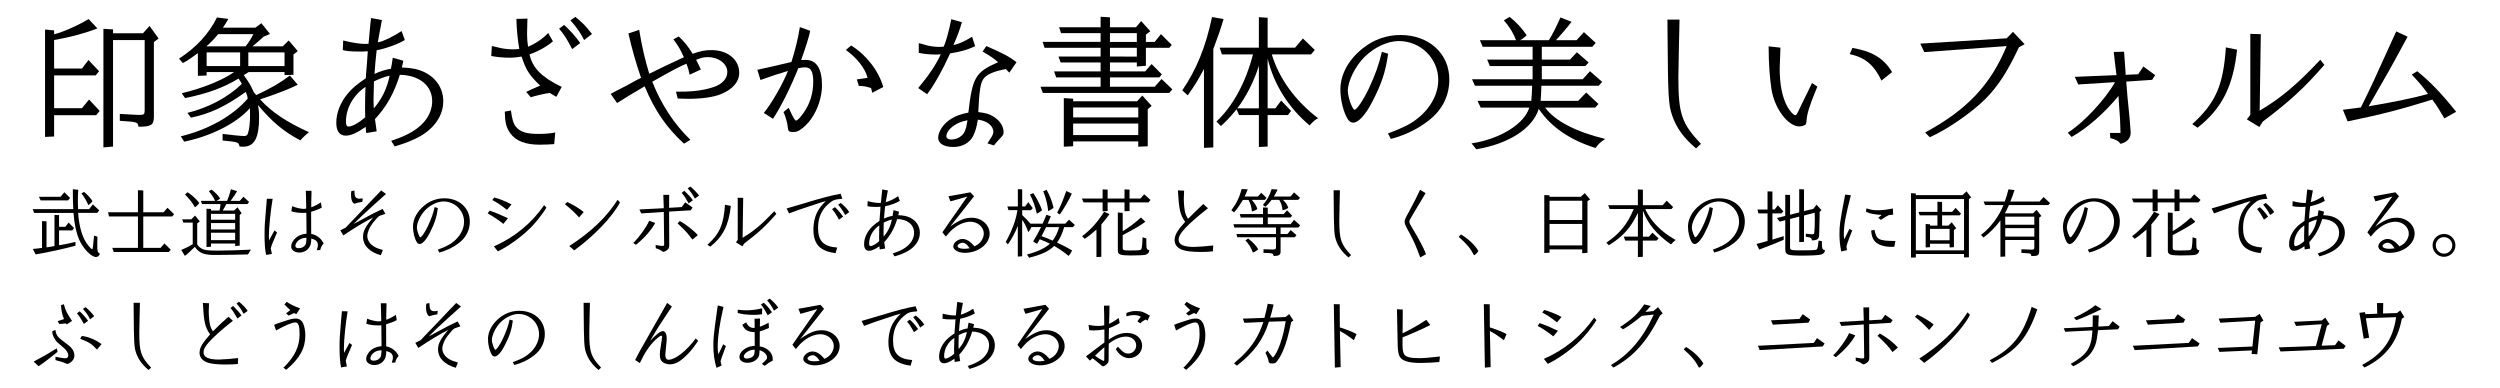<?xml version="1.0" encoding="utf-8"?>
<!-- Generator: Adobe Illustrator 15.1.0, SVG Export Plug-In . SVG Version: 6.00 Build 0)  -->
<!DOCTYPE svg PUBLIC "-//W3C//DTD SVG 1.1//EN" "http://www.w3.org/Graphics/SVG/1.1/DTD/svg11.dtd">
<svg xmlns="http://www.w3.org/2000/svg" xmlns:xlink="http://www.w3.org/1999/xlink" version="1.1" id="レイヤー_1" x="0px" y="0px" width="400px" height="62px" viewBox="0 0 400 62" xml:space="preserve">
<g>
	<path d="M7.209,4.727l1.449,0.138v0.621c1.286-0.299,3.816-1.403,5.52-2.438l1.403,1.495   c-2.07,0.805-4.324,1.403-6.923,1.863v4.554h4.462l1.033-1.357l1.702,1.794l-0.552,0.667H8.658v5.244h4.462l1.127-1.38l1.702,1.817   l-0.554,0.69H8.658v3.404l-1.449,0.069V4.727z M16.547,4.612l1.541,0.092v0.621h4.784l1.058-1.173l1.449,2.001L24.62,6.728V18.71   c-0.023,1.311-0.414,1.564-2.461,1.564c-0.115-0.759-0.161-0.759-2.99-0.943v-1.104c1.932,0.115,2.99,0.161,3.149,0.161   c0.69,0,0.828-0.115,0.828-0.69V6.406h-5.06v17.043l-1.541,0.138L16.547,4.612L16.547,4.612z"/>
	<path d="M36.534,3.025c-0.347,0.621-0.414,0.736-0.874,1.403h5.196l0.968-0.713l1.38,1.725l-1.014,0.414   c-0.621,0.575-0.966,0.874-1.794,1.564h4.83l0.966-0.943l1.449,1.702l-0.688,0.552v3.243l-1.428,0.046v-0.483h-5.75   c-0.366,0.253-0.437,0.276-0.78,0.483c0.896,1.242,1.148,1.679,1.608,2.737c0.186,0.23,0.207,0.253,0.393,0.46   c2.415-1.127,3.862-1.978,5.382-3.128l1.265,1.472c-1.401,0.69-2.896,1.288-6.024,2.346c1.771,1.978,4.276,3.657,7.818,5.244   c-0.575,0.483-0.621,0.506-0.782,0.69c-0.113,0.092-0.229,0.207-0.598,0.621c-2.645-1.38-4.531-2.967-6.785-5.658   c0.14,0.736,0.186,1.173,0.186,1.955c0,3.289-0.761,4.715-2.53,4.715l-0.598-0.023c-0.161-0.713-0.186-0.713-2.716-0.966v-1.058   c1.196,0.161,3.015,0.345,3.45,0.345c0.347,0,0.529-0.138,0.621-0.483c0.207-0.667,0.322-1.633,0.322-2.875   c0-0.23,0-0.23-0.023-1.104c-2.139,2.415-6.164,4.462-10.511,5.359l-0.552-0.851c4.438-1.081,8.326-3.266,10.718-6.049   c-0.092-0.506-0.115-0.575-0.322-1.058c-3.312,2.369-5.75,3.496-8.763,4.117l-0.575-0.759c3.404-0.851,6.486-2.484,8.717-4.646   c-0.253-0.46-0.299-0.529-0.527-0.851c-2.438,1.472-4.945,2.392-8.558,3.128l-0.527-0.782c3.381-0.805,6.438-2.047,8.372-3.381   h-4.395v0.552l-1.401,0.046V8.499c-1.312,0.966-1.61,1.173-2.415,1.587l-0.6-0.713c2.76-1.771,4.738-3.933,6.072-6.578   L36.534,3.025z M34.901,5.463c-0.759,0.92-1.127,1.288-1.886,1.955h6.279c0.552-0.713,0.828-1.127,1.242-1.955H34.901z    M38.42,10.569V8.384h-5.359v2.185H38.42z M45.527,10.569V8.384h-5.796v2.185H45.527z"/>
	<path d="M58.591,21.287l-0.023-0.253l-0.046-0.483L58.5,20.298c-1.288,0.92-2.348,1.403-3.174,1.403   c-0.989,0-1.52-0.713-1.52-2.047c0-1.61,0.646-3.243,1.84-4.692c0.713-0.828,1.334-1.38,2.875-2.438   c0.023-0.299,0.046-0.552,0.046-0.644c0.023-0.184,0.069-0.828,0.14-1.702c0.046-0.805,0.067-0.966,0.138-1.978   c-0.552,0.046-0.874,0.046-1.311,0.046c-1.312,0-2.049-0.069-2.691-0.23l0.069-1.541c1.355,0.345,2.645,0.552,3.519,0.552   c0.115,0,0.299,0,0.529-0.023c0.021-0.345,0.067-0.598,0.067-0.667l0.094-0.989c0.113-1.265,0.138-1.61,0.253-2.461l1.748,0.322   c-0.046,0.23-0.094,0.368-0.094,0.414l-0.138,0.759L60.684,5.44c-0.046,0.276-0.092,0.552-0.138,0.805   c-0.023,0.092-0.046,0.276-0.092,0.529c0.759-0.092,2.689-1.035,3.795-1.817l0.527,1.449c-1.219,0.713-3.034,1.357-4.508,1.633   c-0.138,1.035-0.274,2.737-0.345,3.795c0.782-0.391,1.886-0.736,2.622-0.828c0.115-0.552,0.138-0.69,0.299-1.771l1.679,0.483   c-0.021,0.138-0.046,0.253-0.046,0.299L64.364,10.5c-0.021,0.046-0.021,0.161-0.067,0.299c1.495,0.046,2.576,0.253,3.588,0.736   c1.909,0.92,3.036,2.622,3.036,4.669c0,2.208-1.334,4.232-3.682,5.589c-1.148,0.644-2.413,1.15-4.094,1.633l-0.552-0.897   c1.564-0.529,2.461-0.92,3.381-1.472c2.047-1.219,3.174-2.99,3.174-4.876c0-2.484-2.068-4.163-5.175-4.209   c-0.943,2.99-2.116,5.083-3.979,7.084c0.046,0.322,0.138,0.966,0.274,1.955L58.591,21.287z M55.348,19.493   c0,0.506,0.138,0.759,0.438,0.759c0.552,0,1.679-0.621,2.645-1.495c-0.021-0.69-0.021-1.035-0.021-1.426   c0-1.196,0.021-2.438,0.067-3.427C56.521,15.215,55.348,17.308,55.348,19.493z M59.787,16.871c0,0.115,0,0.276,0.021,0.483   c1.334-1.587,2.116-3.197,2.53-5.244c-0.667,0.115-1.863,0.575-2.507,0.92c-0.023,0.621-0.069,2.599-0.069,2.99L59.787,16.871z"/>
	<path d="M84.19,14.708c0.646-0.322,1.035-0.506,2.231-1.012c-1.727-1.656-2.3-2.553-2.967-4.646   c-0.807,0.138-1.267,0.184-1.955,0.184c-1.014,0-2.07-0.115-2.898-0.276l0.092-1.587l0.276,0.046l1.035,0.253   c0.598,0.138,1.495,0.23,2.093,0.23c0.345,0,0.575-0.023,0.989-0.069c-0.253-1.426-0.438-3.22-0.46-4.807l1.771-0.046l-0.021,0.437   c-0.046,1.748-0.046,1.748-0.046,2.047c0,0.713,0.046,1.219,0.159,2.024c1.267-0.552,2.323-1.265,3.222-2.208l0.759,1.334   c-0.966,0.828-2.3,1.587-3.749,2.093c0.506,2.208,1.955,3.657,5.152,5.198L89.02,15.49c-0.368-0.184-0.506-0.276-1.058-0.621   c-0.667,0.069-2.231,0.437-3.036,0.69L84.19,14.708z M81.752,17.676c0.161,1.357,0.414,2.162,0.805,2.622   c0.667,0.805,1.679,1.127,3.542,1.127c1.081,0,2.001-0.069,2.737-0.23l-0.161,1.863c-0.529,0.046-1.564,0.092-2.323,0.092   c-2.3,0-3.816-0.598-4.715-1.84c-0.644-0.92-0.828-1.679-0.874-3.45L81.752,17.676z M91.55,7.854   c-0.966-1.817-1.173-2.139-2.093-3.266l0.805-0.598c0.989,0.897,1.84,1.863,2.576,2.898L91.55,7.854z M93.459,6.406   c-0.46-0.966-1.127-1.955-2.187-3.151l0.782-0.552c1.15,0.92,1.656,1.449,2.668,2.737L93.459,6.406z"/>
	<path d="M97.714,15.031c0.414-0.23,0.688-0.391,0.782-0.438l1.84-0.943l1.587-0.874l0.644-0.322   c-0.851-2.484-1.472-4.692-2.022-7.107l1.725-0.575c0.438,2.691,0.92,4.761,1.61,7.015l0.506-0.23l1.449-0.713   c0.644-0.299,1.518-0.736,2.392-1.127c0.393-0.207,0.575-0.276,1.196-0.552c-0.667-1.449-0.782-1.633-1.679-2.875l0.851-0.46   c0.759,0.667,1.702,1.84,2.229,2.783c1.175-0.438,1.979-0.598,3.015-0.598c2.576,0,4.438,1.518,4.438,3.634   c0,1.449-1.058,2.668-2.967,3.427c-1.196,0.483-3.059,0.736-5.198,0.736c-0.481,0-0.874-0.023-1.679-0.046l-0.276-1.104h0.807   c2.068,0,3.795-0.253,5.221-0.736c1.38-0.46,2.187-1.357,2.187-2.415c0-1.311-1.403-2.369-3.105-2.369   c-0.667,0-1.104,0.092-1.886,0.437c0.274,0.506,0.437,0.851,0.759,1.541l-1.794,0.828c-0.138-0.69-0.253-1.058-0.506-1.748   c-0.713,0.23-2.53,1.196-5.476,2.875c1.449,3.657,3.496,6.785,6.097,9.292l-1.014,0.621c-2.781-2.53-4.69-5.29-6.302-9.177   l-0.621,0.368l-1.748,1.035l-1.541,0.966c-0.113,0.069-0.345,0.207-0.506,0.299L97.714,15.031z"/>
	<path d="M122.209,18.067c1.127-1.311,3.082-4.692,3.862-6.716c-1.265,0.368-2.827,0.874-4.393,1.449l-0.506-1.633   c1.15-0.23,2.967-0.667,5.451-1.242c0.575-1.771,1.081-3.818,1.355-5.589l1.656,0.598c-0.207,1.012-0.736,2.691-1.449,4.669   c0.276-0.023,0.46-0.023,0.69-0.023c1.748,0,2.645,1.38,2.645,4.048c0,1.863-0.667,3.91-1.771,5.451   c-0.506,0.713-1.196,1.38-1.84,1.771c-0.347,0.207-0.621,0.276-1.035,0.276c-0.646,0-0.806-0.161-0.828-0.805   c-0.069-0.69-0.414-1.863-0.69-2.392l0.828-0.69c0.736,1.61,0.989,2.047,1.196,2.047s0.644-0.46,1.219-1.265   c1.012-1.449,1.52-3.105,1.52-4.991c0-1.587-0.393-2.254-1.288-2.254c-0.322,0-0.529,0.023-1.104,0.138   c-1.219,3.059-2.783,6.187-4.048,8.096L122.209,18.067z M137.09,12.708c0.575-0.092,1.081-0.161,1.725-0.253   c-0.391-1.518-1.633-3.105-3.473-4.462l0.828-0.713c2.415,1.449,4.462,4.117,5.15,6.646l-1.771,0.92   c-0.069-0.345-0.069-0.414-0.184-0.759c-0.782-0.253-1.15-0.322-1.955-0.345L137.09,12.708z"/>
	<path d="M146.911,14.088c1.7-2.024,2.921-3.841,3.609-5.405c-0.391,0.046-0.552,0.046-0.828,0.046   c-0.874,0-2.022-0.115-2.689-0.276V6.912c0.138,0.023,0.229,0.046,0.253,0.046l0.966,0.276c0.529,0.161,1.495,0.276,2.093,0.276   c0.14,0,0.368-0.023,0.667-0.046c0.347-0.667,0.853-2.507,1.221-4.393l1.7,0.483c-0.299,1.058-0.619,1.978-1.355,3.657   c0.828-0.161,1.61-0.506,2.99-1.334l0.481,1.518c-1.311,0.598-2.275,0.874-4.002,1.15c-1.196,2.645-2.553,5.06-3.68,6.532   L146.911,14.088z M157.997,22.943l0.161-0.276c0.159-0.23,0.32-0.483,0.46-0.713c0.229-0.368,0.32-0.621,0.32-0.874   c0-0.966-1.081-1.794-2.482-1.932c-0.186,1.173-0.414,1.955-0.761,2.622c-0.573,1.104-1.725,1.748-3.174,1.748   c-1.472,0-2.415-0.575-2.415-1.449c0-1.058,0.874-2.346,2.116-3.082c0.805-0.483,1.495-0.736,2.714-0.966   c0.667-5.704,1.127-6.463,4.763-8.073c-0.736-0.644-1.129-0.897-2.484-1.702l0.598-0.874c2.622,1.127,3.657,1.679,4.83,2.576   l-1.148,1.679l-0.554-0.575c-1.955,0.345-3.174,0.897-3.655,1.656c-0.438,0.759-0.6,1.886-0.761,5.221   c1.267,0.161,1.817,0.322,2.484,0.759c1.012,0.644,1.564,1.541,1.564,2.461c0,0.414-0.023,0.437-0.943,1.403   c-0.161,0.161-0.345,0.414-0.598,0.713L157.997,22.943z M152.638,20.091c-0.759,0.506-1.219,1.173-1.219,1.702   c0,0.322,0.299,0.529,0.759,0.529c0.989,0,1.886-0.552,2.208-1.357c0.184-0.483,0.253-0.759,0.414-1.725   C153.811,19.447,153.259,19.654,152.638,20.091z"/>
	<path d="M176.098,13.881v-1.495h-7.105l-0.347-0.966h7.452V9.994h-6.394l-0.347-0.943h6.739V7.647h-8.97   l-0.299-0.943h9.269V5.302h-6.325l-0.32-0.943h6.646V2.68l1.495,0.092v1.587h4.163l0.828-0.989l1.472,1.633l-0.713,0.529v1.173   h1.403l1.012-1.242l1.725,1.725l-0.391,0.46h-3.749v2.875l-1.449,0.115V9.994h-4.301v1.426h5.635l1.035-1.173l1.633,1.656   l-0.414,0.483h-7.889v1.495h7.153l1.104-1.242l1.727,1.656l-0.508,0.575h-20.217l-0.368-0.989H176.098z M170.21,15.698l1.495,0.092   v0.414h10.233l0.828-0.92l1.495,1.656l-0.621,0.529v5.934l-1.518,0.069v-0.851h-10.419v0.782l-1.495,0.069L170.21,15.698   L170.21,15.698z M182.124,18.78v-1.587h-10.419v1.587H182.124z M182.124,21.609v-1.84h-10.419v1.84H182.124z M181.894,6.705V5.302   h-4.301v1.403H181.894z M181.894,9.051V7.647h-4.301V9.05L181.894,9.051L181.894,9.051z"/>
	<path d="M195.763,3.048c-0.506,1.725-0.644,2.139-1.633,4.807v15.732l-1.495,0.069V11.029   c-0.966,1.817-1.449,2.599-2.599,4.232l-0.874-0.805c2.275-3.335,3.749-6.923,4.761-11.73L195.763,3.048z M201.42,2.749   l1.401,0.092v4.784h4.396l1.242-1.472l1.908,1.84l-0.6,0.713h-6.279c1.15,3.841,3.772,7.452,7.406,10.212   c-0.368,0.161-0.805,0.506-1.355,1.15c-3.357-2.806-5.703-6.509-6.718-10.695v7.958h1.242l0.92-1.242l1.587,1.656l-0.506,0.667   h-3.241v5.037l-1.403,0.069v-5.106h-3.173l-0.393-0.92c-1.127,1.357-1.562,1.817-2.507,2.668l-0.713-0.713   c2.622-2.461,4.669-6.21,5.842-10.741h-4.968l-0.368-1.081h6.278L201.42,2.749L201.42,2.749z M201.42,10.5   c-0.713,2.369-2.023,4.968-3.449,6.831h3.449V10.5z"/>
	<path d="M222.098,8.591c-0.368,2.76-1.035,4.83-2.508,7.636c-1.08,2.139-2.254,3.404-3.082,3.404   c-0.299,0-0.62-0.207-0.827-0.506c-0.714-1.104-1.22-3.082-1.22-4.83c0-2.346,1.289-4.738,3.543-6.532   c1.771-1.426,3.84-2.162,6.072-2.162c4.553,0,7.817,2.967,7.817,7.107c0,2.622-1.127,4.899-3.312,6.578   c-1.728,1.357-3.772,2.346-6.049,2.944l-0.462-0.874c2.438-0.92,3.636-1.518,4.691-2.369c2.139-1.679,3.358-3.933,3.358-6.21   c0-3.427-2.83-6.21-6.305-6.21c-1.814,0-3.954,1.012-5.52,2.576c-1.473,1.472-2.646,3.864-2.646,5.405   c0,0.966,0.735,3.013,1.08,3.013c0.348,0,1.382-1.518,2.255-3.335c1.034-2.185,1.681-3.979,2.115-5.934L222.098,8.591z"/>
	<path d="M236.91,17.216l-0.509-1.081h8.604c0.092-1.012,0.115-1.449,0.138-2.415h-9.153l-0.461-1.035h9.686v-2.116   h-6.832l-0.438-1.035h7.271V7.487h-7.981l-0.46-1.058h5.796c-0.437-1.15-1.058-2.162-1.955-3.174l0.923-0.552   c1.012,0.782,2.047,1.886,2.734,2.944c-0.46,0.414-0.621,0.552-1.059,0.782h4.601c0.69-1.127,0.966-1.679,1.862-3.634l1.771,0.69   c-0.619,0.828-1.654,2.047-2.507,2.944h3.312l1.174-1.288l1.886,1.725l-0.552,0.621h-8.073v2.047h4.508l1.104-1.173l1.886,1.633   l-0.529,0.575h-6.969v2.116h6.532l1.173-1.288l1.954,1.702l-0.551,0.621h-9.178l-0.023,0.805l-0.045,0.828   c0,0.115-0.023,0.437-0.047,0.782h6.004l1.287-1.334l1.955,1.84l-0.529,0.575h-8.004c1.562,2.116,4.877,3.864,9.615,5.014   c-0.897,0.621-0.943,0.667-1.541,1.449c-4.143-1.288-7.154-3.381-9.086-6.256c-0.988,3.151-4.809,5.589-9.982,6.463l-0.781-0.943   c4.557-0.69,8.464-3.105,9.246-5.727H236.91z"/>
	<path d="M271.364,23.748c-1.978-1.679-3.148-3.289-3.841-5.336c-0.575-1.679-0.644-3.105-0.713-12.972l-0.021-2.3   h1.933l-0.023,1.288l-0.066,2.737c-0.069,3.174-0.093,4.922-0.093,5.221c0,5.819,0.527,7.383,3.609,10.626L271.364,23.748z"/>
	<path d="M290.776,13.857l-0.207,0.506c-1.127,2.76-1.447,3.795-1.541,5.129c-0.046,0.391-0.113,0.483-0.437,0.598   c-0.23,0.092-0.483,0.138-0.69,0.138c-1.815,0-3.956-2.829-4.462-5.911c-0.274-1.725-0.46-4.278-0.46-6.9l1.886,0.207l-0.021,0.805   c-0.046,1.426-0.093,2.392-0.093,2.507c0,2.622,0.414,4.646,1.22,6.118c0.391,0.713,0.988,1.38,1.265,1.38   c0.186,0,0.301-0.207,0.736-1.15c0.115-0.23,0.184-0.345,1.195-2.438l0.507-1.058l0.253-0.506L290.776,13.857z M296.388,7.671   c3.174,0.529,5.014,1.656,6.348,3.864l-1.702,1.357c-1.193-2.507-2.668-3.726-5.081-4.232L296.388,7.671z"/>
	<path d="M307.241,6.98l13.823-0.851l1.012-1.035l1.863,1.979l-0.92,0.506c-1.817,3.887-3.381,6.279-5.382,8.28   c-2.254,2.231-6.256,4.968-8.878,6.095l-0.736-0.759c6.693-3.611,10.488-7.636,13.041-13.823l-13.179,0.966L307.241,6.98z"/>
	<path d="M330.842,21.241c2.481-1.564,5.979-5.29,7.564-8.096l-5.888,0.368l-0.552-1.219l6.67-0.276   c-0.187-1.564-0.253-1.978-0.438-3.703l1.656-0.046c0.046,0.529,0.069,0.851,0.069,0.966l0.138,1.909   c0,0.023,0.023,0.483,0.046,0.828l2.001-0.092l0.828-1.242l1.886,1.38l-0.48,0.759l-4.143,0.276l0.095,1.15   c0.066,0.828,0.112,1.541,0.158,1.863c0.095,0.943,0.187,1.863,0.276,2.783c0.115,1.449,0.184,2.231,0.184,2.323   c0,0.943-0.552,1.587-1.633,1.84c-0.319-0.46-0.759-0.713-1.633-0.92l-0.046-0.828h1.679c-0.046-1.932-0.046-2.139-0.253-4.784   l-0.066-1.127c-2.188,2.668-4.991,5.152-7.498,6.555L330.842,21.241z"/>
	<path d="M350.76,19.861c3.749-3.404,4.968-6.187,5.382-12.282l1.794,0.368c-0.645,5.911-2.438,9.43-6.325,12.489   L350.76,19.861z M360.052,18.366V5.417l1.679,0.046l-0.184,12.236c3.335-1.955,5.957-4.163,9.706-8.142l0.644,0.828   c-3.266,3.726-5.451,5.75-9.867,9.085l-0.527,0.851l-2.002-1.219L360.052,18.366z"/>
	<path d="M374.864,17.561l2.875-0.368c1.748-3.542,2.001-4.117,5.037-10.81l0.621-1.357l1.817,0.851   c-2.99,5.52-3.016,5.543-6.233,11.132c3.864-0.644,7.498-1.403,9.499-1.978c-0.851-1.173-1.081-1.449-2.599-3.105l0.874-0.529   c2.139,1.725,3.933,3.611,6.23,6.486l-1.886,1.058c-0.92-1.587-1.059-1.794-1.932-3.013c-4.81,1.518-8.073,2.369-13.55,3.496   L374.864,17.561z"/>
	<path d="M5.464,34.059l-0.229-0.6h6.492c-0.048-0.793-0.072-1.645-0.072-2.665v-0.516l0.864,0.084   c-0.048,0.696-0.06,1.188-0.06,1.957c0,0.408,0.012,0.623,0.036,1.142h1.774l0.588-0.756l1.021,0.959l-0.312,0.396h-3.06   c0.096,1.681,0.479,3.252,1.032,4.332c0.322,0.623,1.044,1.5,1.224,1.5c0.072,0,0.168-0.709,0.288-2.197l0.54,0.183   c-0.024,1.058-0.024,1.058-0.024,1.127c0,1.285,0.014,1.31,0.42,1.599c-0.132,0.348-0.336,0.516-0.624,0.516   c-0.778,0-2.088-1.368-2.712-2.819c-0.468-1.104-0.768-2.521-0.888-4.235h-6.3L5.464,34.059L5.464,34.059z M8.716,34.383   l0.732,0.035v1.873h1.008l0.516-0.686l0.876,0.889l-0.276,0.373H9.448v2.375c1.128-0.191,1.644-0.301,2.628-0.539v0.611   c-1.634,0.455-4.44,1.066-6.372,1.393L5.26,39.83c0.684-0.061,0.792-0.072,1.464-0.168v-4.283l0.72,0.035v4.164   c0.576-0.084,0.674-0.107,1.272-0.203V34.383z M9.676,31.491l0.624-0.732l0.912,0.912l-0.324,0.396h-4.38L6.22,31.491H9.676z    M13.444,30.699c0.59,0.492,1.08,1.031,1.346,1.475c-0.204,0.301-0.336,0.434-0.66,0.637c-0.324-0.744-0.624-1.248-1.104-1.858   L13.444,30.699z"/>
	<path d="M22.072,33.963v-3.528l0.854,0.036v3.492h3.252l0.612-0.721l1.066,1.031l-0.312,0.359h-4.62v5.027h2.771   l0.612-0.707l1.021,1.008l-0.324,0.357h-8.82l-0.216-0.658h4.104v-5.027H17.44l-0.154-0.672L22.072,33.963L22.072,33.963z"/>
	<path d="M30.832,35.619h-1.488l-0.192-0.529h1.452l0.602-0.6l0.768,0.936l-0.42,0.312v3.348   c0.18,0.324,0.456,0.576,0.84,0.756c0.396,0.193,0.938,0.253,2.412,0.253s3.132-0.048,5.353-0.155   c-0.169,0.229-0.265,0.396-0.479,0.77c-1.716,0.047-3.984,0.084-5.364,0.084c-1.704,0-2.447-0.312-3.144-1.297   c-0.816,0.814-1.284,1.234-1.598,1.439l-0.574-0.938c0.72-0.299,1.451-0.672,1.836-0.924v-3.455H30.832z M30.004,30.758   c0.708,0.444,1.404,1.08,1.884,1.717c-0.156,0.239-0.479,0.563-0.684,0.694c-0.48-0.791-0.9-1.344-1.598-2.051L30.004,30.758z    M34.42,32.139c-0.276-0.576-0.528-0.972-1.008-1.548l0.432-0.252c0.576,0.42,1.092,0.96,1.38,1.429   c-0.18,0.145-0.348,0.252-0.6,0.371h1.704c0.216-0.479,0.372-0.924,0.624-1.86l0.982,0.312c-0.264,0.468-0.66,1.068-1.044,1.548   h1.478l0.588-0.66l0.898,0.839l-0.264,0.337h-3.384c-0.204,0.396-0.276,0.54-0.576,1.032h1.824l0.54-0.519l0.672,0.949   l-0.312,0.264v4.92l-0.73,0.072v-0.408H33.76v0.504l-0.72,0.062v-6.133l0.72,0.037v0.252h1.368c0.106-0.576,0.12-0.696,0.156-1.032   h-2.952l-0.192-0.517H34.42L34.42,32.139z M37.624,35.162v-0.947H33.76v0.947H37.624z M37.624,36.711v-1.021H33.76v1.021H37.624z    M37.624,38.426v-1.188H33.76v1.188H37.624z"/>
	<path d="M42.58,40.791c-0.182-0.816-0.252-1.789-0.252-3.252c0-1.236,0.034-1.824,0.238-4.188l0.098-1.151   l0.036-0.408l0.924,0.022c-0.324,1.886-0.602,4.571-0.602,5.953c0,0.131,0.014,0.396,0.024,0.694   c0.324-0.603,0.384-0.721,0.864-1.584l0.42,0.312c-0.47,1.104-0.518,1.225-0.672,1.572c-0.192,0.479-0.252,0.646-0.337,0.982   c0.107,0.469,0.145,0.637,0.181,0.889L42.58,40.791z M50.692,40.035c0.014-0.072,0.014-0.121,0.024-0.133   c0.024-0.107,0.06-0.217,0.096-0.324c0.036-0.119,0.048-0.24,0.048-0.359c0-0.562-0.3-0.852-1.056-1.057   c-0.012,0.66-0.072,0.961-0.24,1.271c-0.322,0.611-0.936,0.973-1.668,0.973c-0.756,0-1.308-0.408-1.308-0.961   c0-0.588,0.456-1.26,1.128-1.668c0.36-0.203,0.672-0.299,1.332-0.396l-0.036-3.336c-0.264,0.014-0.408,0.021-0.552,0.021   c-0.672,0-1.44-0.105-1.85-0.273l0.134-0.805c0.658,0.264,1.366,0.432,1.872,0.432c0.132,0,0.202-0.012,0.384-0.047   c-0.024-1.668-0.036-2.004-0.072-2.845h0.912v0.444l-0.036,1.355v0.84c0.492-0.168,0.972-0.42,1.536-0.791l0.144,0.84   c-0.432,0.252-0.84,0.408-1.704,0.673l0.014,3.526c0.912,0.19,1.606,0.731,1.992,1.549c-0.288,0.287-0.396,0.504-0.554,1.043   L50.692,40.035z M49.036,38.043c-0.456,0.023-0.758,0.096-1.068,0.275c-0.396,0.229-0.708,0.684-0.708,1.043   c0,0.217,0.192,0.35,0.528,0.35c0.468,0,0.888-0.217,1.08-0.553c0.106-0.191,0.154-0.492,0.168-0.984V38.043z"/>
	<path d="M54.448,36.854l0.876-0.442c0.202-0.229,0.42-0.455,0.672-0.722c0.42-0.442,0.852-0.888,1.282-1.332   l1.31-1.366l1.066-1.13l1.032-1.066l0.3-0.324l0.77,0.564c-0.468,0.408-0.564,0.49-1.332,1.199l-0.66,0.589l-0.432,0.396   C58,34.434,57.808,34.611,56.56,35.85l0.396-0.218c0.348-0.18,0.61-0.323,0.828-0.442c0.322-0.168,0.646-0.351,0.982-0.528   c0.492-0.265,0.828-0.443,0.938-0.504c0.19-0.097,0.526-0.253,1.512-0.732l0.444,0.781l-0.948,0.336   c-0.312,0.228-0.504,0.433-1.116,1.211c-0.479,0.601-0.828,1.453-0.828,2.017c0,0.66,0.42,1.297,1.128,1.705   c0.372,0.215,0.756,0.358,1.368,0.526l-0.336,0.84c-1.824-0.526-2.844-1.571-2.844-2.938c0-0.924,0.396-1.69,1.632-3.12   c-1.308,0.659-2.988,1.669-4.788,2.881L54.448,36.854z M57.976,32.295c-0.096,0.012-0.19,0.035-0.216,0.035   c-0.552,0.096-0.66,0.133-1.056,0.275c-0.35-0.168-0.54-0.66-0.54-1.369c0-0.3,0.012-0.42,0.048-0.648l0.492-0.108   c0.012,0.108,0.012,0.216,0.012,0.252c0.024,0.492,0.048,0.6,0.156,0.768c0.12,0.19,0.322,0.289,0.624,0.289   c0.144,0,0.274-0.015,0.54-0.049L57.976,32.295z"/>
	<path d="M70.06,33.291c-0.19,1.439-0.54,2.52-1.308,3.982c-0.564,1.117-1.176,1.775-1.608,1.775   c-0.156,0-0.324-0.107-0.432-0.264c-0.372-0.576-0.636-1.608-0.636-2.521c0-1.225,0.672-2.473,1.848-3.408   c0.924-0.744,2.004-1.129,3.168-1.129c2.376,0,4.08,1.549,4.08,3.709c0,1.367-0.588,2.557-1.729,3.434   c-0.898,0.707-1.968,1.224-3.154,1.535l-0.24-0.455c1.271-0.48,1.896-0.793,2.448-1.236c1.114-0.877,1.752-2.053,1.752-3.238   c0-1.789-1.478-3.24-3.288-3.24c-0.948,0-2.064,0.526-2.88,1.344c-0.77,0.77-1.38,2.017-1.38,2.82c0,0.504,0.384,1.57,0.562,1.57   s0.72-0.792,1.176-1.738c0.54-1.143,0.876-2.076,1.104-3.098L70.06,33.291z"/>
	<path d="M78.34,33.699c1.044,0.359,1.836,0.695,2.928,1.223l-0.73,0.9c-0.816-0.648-1.608-1.176-2.51-1.68   L78.34,33.699z M79.084,31.6c0.66,0.154,1.92,0.646,2.76,1.104l-0.72,0.875c-0.084-0.062-0.146-0.106-0.156-0.119l-0.576-0.435   c-0.468-0.358-0.646-0.467-1.632-1.03L79.084,31.6z M87.424,33.219c-0.612,1.068-2.052,2.844-2.94,3.611   c-1.354,1.297-3.406,2.725-4.836,3.385l-0.624-0.793c3.302-1.451,6.036-3.695,8.04-6.6L87.424,33.219z"/>
	<path d="M92.656,34.791c-0.876-0.949-1.282-1.32-2.268-2.111l0.372-0.361c1.104,0.529,1.98,1.068,2.628,1.607   L92.656,34.791z M91.084,39.375c3.552-2.316,6-4.668,7.728-7.404l0.384,0.408c-1.092,2.184-4.15,5.389-7.318,7.68L91.084,39.375z"/>
	<path d="M101.32,38.871c0.96-0.926,2.054-2.449,2.558-3.553l0.948,0.358c-0.602,1.142-1.788,2.474-3.084,3.491   L101.32,38.871z M106.204,33.314l-0.072-2.138h0.936l-0.012,2.075l2.016-0.119l0.564-0.768l1.176,0.852l-0.3,0.434l-3.456,0.203   l0.024,5.314c0,0.396-0.062,0.576-0.229,0.744c-0.216,0.205-0.552,0.385-0.696,0.385c-0.07,0-0.118-0.023-0.37-0.204   c-0.252-0.169-0.422-0.253-0.854-0.37l-0.036-0.518l0.156,0.021c0.024,0.014,0.144,0.023,0.288,0.049   c0.312,0.061,0.479,0.072,0.636,0.072c0.216,0,0.288-0.049,0.288-0.191l-0.06-5.244l-3.602,0.238l-0.3-0.635L106.204,33.314z    M108.772,35.367c0.912,0.479,2.222,1.5,2.88,2.256l-0.862,0.707c-0.072-0.084-0.146-0.18-0.218-0.275   c-0.538-0.695-0.61-0.791-0.972-1.164l-0.274-0.274c-0.229-0.218-0.456-0.433-0.674-0.647l-0.238-0.238L108.772,35.367z    M109.492,30.519c0.72,0.696,1.078,1.092,1.366,1.524l-0.672,0.504c-0.492-0.889-0.672-1.176-1.116-1.692L109.492,30.519z    M111.184,31.777c-0.396-0.708-0.54-0.923-1.15-1.631l0.406-0.3c0.444,0.336,1.008,0.912,1.416,1.44L111.184,31.777z"/>
	<path d="M113.188,39.17c1.956-1.775,2.592-3.229,2.81-6.406l0.936,0.191c-0.336,3.084-1.271,4.92-3.3,6.516   L113.188,39.17z M118.036,38.391v-6.756l0.876,0.023l-0.098,6.385c1.74-1.021,3.108-2.172,5.064-4.248l0.336,0.432   c-1.704,1.943-2.844,3-5.148,4.74l-0.274,0.443l-1.044-0.637L118.036,38.391z"/>
	<path d="M125.86,33.352c1.188-0.336,1.31-0.373,2.664-0.781c3.024-0.924,4.598-1.33,5.978-1.57l0.274,0.805   c-1.198,0.084-1.512,0.202-2.194,0.793c-1.142,0.993-1.692,2.229-1.692,3.862c0,2.101,0.854,2.978,3.061,3.146l-0.253,0.897   c-0.972-0.131-1.632-0.336-2.158-0.672c-0.926-0.562-1.394-1.597-1.394-3.047c0-1.226,0.276-2.328,0.792-3.169   c0.324-0.528,0.612-0.876,1.188-1.44c-0.456,0.121-0.602,0.168-0.806,0.229c-3.18,1.045-3.888,1.285-5.074,1.74L125.86,33.352z    M134.236,35.15c-0.048-0.072-0.132-0.229-0.264-0.469c-0.276-0.505-0.468-0.791-0.84-1.225l0.444-0.312   c0.406,0.358,0.862,0.862,1.318,1.513L134.236,35.15z M135.232,34.406c-0.348-0.66-0.684-1.141-1.128-1.656l0.408-0.275   c0.396,0.266,1.188,1.104,1.368,1.465L135.232,34.406z"/>
	<path d="M140.752,39.914l-0.012-0.131l-0.024-0.253l-0.012-0.132c-0.672,0.479-1.226,0.73-1.656,0.73   c-0.516,0-0.792-0.373-0.792-1.066c0-0.84,0.336-1.691,0.96-2.448c0.372-0.433,0.696-0.72,1.5-1.272   c0.012-0.154,0.024-0.287,0.024-0.336c0.012-0.096,0.034-0.432,0.07-0.887c0.024-0.42,0.036-0.505,0.072-1.033   c-0.288,0.023-0.456,0.023-0.684,0.023c-0.686,0-1.068-0.035-1.404-0.119l0.036-0.805c0.708,0.182,1.38,0.289,1.836,0.289   c0.06,0,0.155,0,0.274-0.014c0.014-0.18,0.036-0.312,0.036-0.35l0.048-0.516c0.062-0.661,0.072-0.841,0.134-1.285l0.91,0.168   c-0.022,0.12-0.048,0.192-0.048,0.216l-0.07,0.396l-0.108,0.552c-0.024,0.146-0.048,0.289-0.072,0.42   c-0.012,0.049-0.022,0.146-0.048,0.275c0.396-0.047,1.404-0.539,1.98-0.947l0.274,0.755c-0.636,0.373-1.584,0.709-2.352,0.853   c-0.072,0.541-0.146,1.429-0.182,1.979c0.408-0.203,0.984-0.384,1.368-0.433c0.062-0.288,0.072-0.358,0.156-0.924l0.876,0.252   c-0.012,0.071-0.023,0.131-0.023,0.155l-0.061,0.253c-0.012,0.022-0.012,0.084-0.036,0.153c0.78,0.024,1.344,0.133,1.872,0.385   c0.996,0.479,1.584,1.367,1.584,2.438c0,1.151-0.696,2.208-1.92,2.916c-0.6,0.337-1.26,0.602-2.136,0.854l-0.288-0.469   c0.814-0.274,1.284-0.479,1.764-0.769c1.068-0.638,1.656-1.562,1.656-2.545c0-1.295-1.08-2.172-2.7-2.195   c-0.492,1.562-1.104,2.652-2.076,3.695c0.024,0.168,0.072,0.504,0.146,1.021L140.752,39.914z M139.06,38.979   c0,0.266,0.072,0.396,0.229,0.396c0.288,0,0.876-0.324,1.38-0.78c-0.014-0.36-0.014-0.54-0.014-0.743   c0-0.625,0.014-1.271,0.036-1.789C139.672,36.746,139.06,37.838,139.06,38.979z M141.376,37.609c0,0.061,0,0.145,0.012,0.252   c0.696-0.826,1.104-1.668,1.32-2.734c-0.35,0.061-0.974,0.299-1.31,0.479c-0.012,0.324-0.036,1.356-0.036,1.562L141.376,37.609z"/>
	<path d="M150.784,37.166c0.826-1.211,1.366-1.992,2.782-3.996c0.288-0.406,0.564-0.814,0.842-1.211   c0.022-0.049,0.216-0.301,0.37-0.517c-0.862,0.265-1.932,0.563-2.712,0.769l-0.312-0.805l3.516-0.636l0.576,0.636l-0.288,0.371   c-0.73,0.926-1.344,1.691-2.04,2.594c-0.479,0.611-0.972,1.234-1.486,1.871c1.428-1.02,2.362-1.404,3.42-1.404   c1.606,0,2.892,1.129,2.892,2.545c0,1.656-1.824,3.072-3.984,3.072c-0.995,0-1.836-0.469-1.836-1.021   c0-0.588,0.756-1.199,1.478-1.199c0.624,0,1.224,0.371,1.92,1.177c0.456-0.229,0.684-0.386,0.924-0.66   c0.348-0.396,0.564-0.924,0.564-1.379c0-1.033-0.974-1.896-2.124-1.896c-0.842,0-1.766,0.349-2.604,0.996   c-0.479,0.37-0.815,0.721-1.344,1.381L150.784,37.166z M155.14,39.723c-0.384-0.6-0.744-0.889-1.104-0.889   c-0.386,0-0.828,0.275-0.828,0.518c0,0.275,0.408,0.455,1.044,0.455c0.216,0,0.456-0.021,0.768-0.061L155.14,39.723z"/>
	<path d="M161.356,33.627l-0.18-0.588h1.68v-2.772l0.696,0.024v2.749h0.456l0.516-0.697l0.722,0.962l-0.302,0.323   h-1.392v0.779l0.108,0.12l0.562,0.539c0.192,0.19,0.384,0.408,0.648,0.722h1.942c0.229-0.492,0.324-0.697,0.612-1.429l0.708,0.252   c-0.168,0.42-0.24,0.589-0.504,1.177h2.82l0.574-0.638l0.96,0.841l-0.312,0.348h-1.404c-0.348,1.152-0.6,1.692-1.14,2.474   c0.96,0.442,1.752,0.862,2.412,1.261c-0.204,0.396-0.36,0.646-0.553,0.876c-0.731-0.602-1.549-1.163-2.315-1.598   c-0.853,0.84-2.028,1.394-4.008,1.885l-0.35-0.517c1.668-0.432,2.965-1.045,3.673-1.729c-0.455-0.228-1.199-0.552-1.619-0.707   c-0.204,0.37-0.24,0.42-0.434,0.731l-0.636-0.373c0.372-0.576,0.888-1.513,1.271-2.306h-1.561   c-0.156,0.396-0.275,0.576-0.479,0.806c-0.372-0.996-0.624-1.5-0.984-1.955v5.817l-0.696,0.05v-4.933   c-0.336,0.937-0.96,2.11-1.584,2.978l-0.348-0.373c1.032-1.871,1.644-3.554,1.872-5.101L161.356,33.627L161.356,33.627z    M165.328,30.902c0.504,0.708,1.092,1.86,1.402,2.737c-0.238,0.215-0.49,0.383-0.84,0.551c-0.3-1.295-0.624-2.172-1.104-3.07   L165.328,30.902z M167.38,36.338c-0.372,0.757-0.42,0.865-0.732,1.453c0.408,0.131,0.948,0.348,1.776,0.707   c0.468-0.623,0.792-1.309,1.044-2.16H167.38z M167.464,30.375c0.516,0.936,0.888,1.883,1.104,2.879   c-0.252,0.205-0.479,0.35-0.862,0.529c-0.098-1.104-0.372-2.197-0.792-3.181L167.464,30.375z M171.496,30.986   c-0.54,1.153-1.142,2.184-1.92,3.325l-0.434-0.274c0.686-1.381,0.816-1.693,1.464-3.48L171.496,30.986z"/>
	<path d="M176.416,31.768v-1.465l0.804,0.036v1.429h2.7v-1.465l0.804,0.036v1.429h1.752l0.588-0.685l1.021,0.912   l-0.336,0.385h-3.024v1.379l-0.804,0.037V32.38h-2.7v1.392l-0.804,0.037V32.38h-3.048l-0.266-0.612H176.416L176.416,31.768z    M175.432,41.127v-4.393c-0.828,0.73-1.332,1.127-1.884,1.477l-0.408-0.42c1.416-1.068,2.472-2.244,3.516-3.912l0.864,0.385   c-0.468,0.646-0.778,1.031-1.308,1.645v5.184L175.432,41.127z M179.632,34.059v2.928c0.948-0.551,2.016-1.354,2.916-2.193   l0.708,0.686c-0.854,0.635-1.572,1.056-3.624,2.135v2.005c0,0.407,0.12,0.456,1.128,0.456c1.044,0,1.596-0.023,1.716-0.096   c0.216-0.107,0.276-0.457,0.336-2.018l0.602,0.189v0.146v0.756c0,0.744,0.084,0.926,0.479,0.984   c-0.048,0.396-0.228,0.609-0.624,0.73c-0.204,0.061-1.15,0.107-2.34,0.107c-1.716,0-2.076-0.145-2.076-0.793v-6.084L179.632,34.059   z"/>
	<path d="M194.068,40.215c-0.72,0.072-1.14,0.096-1.896,0.096c-1.344,0-2.34-0.105-2.928-0.312   c-0.842-0.274-1.31-0.853-1.31-1.572c0-0.803,0.444-1.584,1.692-2.938c-0.805-1.13-0.996-1.98-1.164-5.028l0.996,0.048   c-0.036,0.792-0.048,1.021-0.048,1.298c0,0.803,0.096,1.715,0.216,2.219c0.096,0.35,0.216,0.602,0.456,0.982   c0.07-0.07,0.132-0.131,0.204-0.189l0.456-0.457l0.504-0.504c0.132-0.131,0.575-0.562,1.282-1.225l0.744,0.686   c-0.778,0.6-1.836,1.488-2.412,2.004c-0.826,0.744-1.486,1.428-1.836,1.908c-0.322,0.467-0.442,0.756-0.442,1.127   c0,0.779,0.792,1.15,2.472,1.15c0.552,0,2.292-0.131,3.062-0.238L194.068,40.215z"/>
	<path d="M199.635,30.291c-0.216,0.552-0.312,0.768-0.492,1.152h2.124l0.54-0.6l0.84,0.816l-0.274,0.323h-2.076   c0.541,0.638,0.768,1.009,0.876,1.465c-0.217,0.168-0.504,0.3-0.864,0.396c-0.084-0.791-0.216-1.211-0.54-1.858h-0.898   c-0.062,0.084-0.098,0.146-0.168,0.252c-0.146,0.229-0.288,0.443-0.422,0.673c-0.228,0.348-0.468,0.659-0.826,1.067l-0.444-0.336   c0.815-1.067,1.308-2.076,1.656-3.396L199.635,30.291z M202.084,35.871v-1.068h-3.564l-0.168-0.553h3.732v-1.057l0.756,0.023v1.031   h2.556l0.54-0.602l0.804,0.865l-0.252,0.287h-3.646v1.068h3.646l0.563-0.686l0.973,0.877l-0.288,0.348h-2.844v1.031h1.104   l0.516-0.623l0.924,0.805l-0.288,0.348h-2.256v2.363c-0.013,0.457-0.3,0.625-1.116,0.637c-0.061-0.443-0.168-0.479-1.618-0.504   v-0.576h0.216c0.084,0,0.469,0.012,1.164,0.035h0.12c0.421,0,0.505-0.07,0.505-0.432v-1.523h-6.205l-0.132-0.527h6.337V36.41H197.5   l-0.156-0.539H202.084z M199.708,38.162c0.828,0.66,1.308,1.176,1.606,1.717c-0.265,0.264-0.504,0.408-0.862,0.527   c-0.252-0.744-0.59-1.297-1.188-1.943L199.708,38.162z M204.412,30.327c-0.193,0.432-0.324,0.684-0.591,1.116h2.664l0.563-0.66   l0.961,0.863l-0.301,0.336h-2.438c0.471,0.433,0.696,0.781,0.854,1.271c-0.215,0.183-0.527,0.312-0.924,0.396   c-0.05-0.672-0.168-1.045-0.518-1.668h-1.225c-0.396,0.517-0.695,0.853-0.996,1.104l-0.396-0.287   c0.612-0.694,1.104-1.572,1.394-2.532L204.412,30.327z"/>
	<path d="M215.764,41.199c-1.032-0.877-1.645-1.717-2.004-2.785c-0.301-0.875-0.336-1.619-0.372-6.768l-0.013-1.202   h1.008l-0.012,0.672l-0.035,1.428c-0.037,1.656-0.049,2.566-0.049,2.725c0,3.037,0.274,3.854,1.885,5.545L215.764,41.199z"/>
	<path d="M227.236,41.188c-0.778-2.062-1.03-2.629-1.764-3.996c-0.612-1.092-0.732-1.355-0.732-1.691   c0-0.324,0.108-0.588,0.624-1.488c0.78-1.438,1.488-2.831,1.85-3.646l0.877,0.528c-0.252,0.444-0.265,0.468-0.48,0.829   c-0.273,0.467-0.562,0.937-0.84,1.392c-1.271,2.125-1.271,2.125-1.271,2.377c0,0.202,0.144,0.491,0.504,1.057   c1.08,1.787,1.787,3.132,2.16,4.115L227.236,41.188z"/>
	<path d="M233.764,37.516c1.212,0.719,2.256,1.729,2.771,2.641c-0.218,0.359-0.35,0.49-0.686,0.695   c-0.576-1.117-1.225-1.885-2.46-2.953L233.764,37.516z"/>
	<path d="M247.924,31.25v0.24h4.992l0.646-0.588l0.854,1.008l-0.42,0.275v8.27l-0.843,0.061v-0.613h-5.229v0.529   l-0.84,0.047v-9.274L247.924,31.25z M253.156,35.199v-3.085h-5.229v3.085H253.156z M253.156,39.268v-3.434h-5.229v3.434H253.156z"/>
	<path d="M257.547,33.445l-0.239-0.611h4.752v-2.52l0.804,0.036v2.483h3.168l0.638-0.731l1.032,1.032l-0.275,0.312   h-4.188c0.876,1.957,2.545,3.648,4.872,4.957c-0.274,0.203-0.456,0.359-0.756,0.707c-2.314-1.618-3.73-3.321-4.487-5.409v4.161   h0.961l0.552-0.635l0.996,0.899l-0.336,0.371h-2.186v2.592l-0.792,0.037v-2.629h-2.026l-0.229-0.636h2.256v-3.805   c-1.14,2.399-2.437,3.84-4.656,5.185l-0.384-0.421c2.137-1.438,3.372-2.963,4.368-5.375H257.547L257.547,33.445z"/>
	<path d="M274.06,33.291c-0.19,1.439-0.54,2.52-1.308,3.982c-0.564,1.117-1.177,1.775-1.608,1.775   c-0.156,0-0.324-0.107-0.432-0.264c-0.372-0.576-0.637-1.608-0.637-2.521c0-1.225,0.672-2.473,1.849-3.408   c0.924-0.744,2.004-1.129,3.168-1.129c2.376,0,4.08,1.549,4.08,3.709c0,1.367-0.589,2.557-1.729,3.434   c-0.897,0.707-1.968,1.224-3.154,1.535l-0.239-0.455c1.271-0.48,1.896-0.793,2.447-1.236c1.114-0.877,1.752-2.053,1.752-3.238   c0-1.789-1.478-3.24-3.287-3.24c-0.948,0-2.064,0.526-2.881,1.344c-0.77,0.77-1.382,2.017-1.382,2.82   c0,0.504,0.386,1.57,0.564,1.57s0.72-0.792,1.176-1.738c0.54-1.143,0.876-2.076,1.104-3.098L274.06,33.291z"/>
	<path d="M282.808,34.143h-1.464l-0.145-0.623h1.606v-2.903l0.78,0.024v2.879h0.357l0.506-0.672l0.889,0.959   l-0.312,0.336h-1.438v4.199c0.54-0.154,0.646-0.191,1.8-0.562v0.589c-0.769,0.348-1.992,0.84-3.9,1.559l-0.454-0.898   c0.61-0.145,0.769-0.191,1.774-0.479V34.143L282.808,34.143z M284.296,34.875l1.344-0.324v-3.396l0.77,0.048v3.156l1.464-0.373   v-3.719l0.769,0.036v3.469l1.488-0.35l0.516-0.672l0.792,0.877l-0.288,0.264c-0.048,3.191-0.084,4.068-0.144,4.068   c-0.12,0.359-0.435,0.504-1.093,0.504c-0.036-0.396-0.168-0.48-0.983-0.576v-0.492c0.647,0.072,0.863,0.084,1.032,0.084   c0.216,0,0.3-0.07,0.323-0.273c0.048-0.303,0.084-1.227,0.084-2.293c0-0.229,0-0.455-0.023-0.875l-1.704,0.441v4.213l-0.769,0.049   v-4.08l-1.464,0.372v4.487c0,0.518,0.084,0.539,1.968,0.539c1.177,0,1.979-0.035,2.173-0.096c0.189-0.061,0.264-0.191,0.323-0.637   c0.013-0.072,0.036-0.348,0.097-0.828l0.527,0.084c0,1.225,0.061,1.381,0.49,1.428v0.049c-0.021,0.336-0.216,0.541-0.61,0.672   c-0.359,0.107-1.523,0.168-3.119,0.168c-1.236,0-1.86-0.047-2.16-0.18c-0.36-0.145-0.456-0.348-0.456-0.912v-4.584l-0.898,0.24   L284.296,34.875z"/>
	<path d="M294.604,40.238c-0.204-0.973-0.288-1.801-0.288-2.771c0-1.404,0.048-1.764,0.78-5.676l0.132-0.661   l0.912,0.108c-0.9,3.48-1.128,4.788-1.128,6.432c0,0.107,0.023,0.35,0.06,0.625l0.183-0.35l0.264-0.527   c0.096-0.18,0.18-0.359,0.265-0.539c0.062-0.121,0.085-0.168,0.146-0.265l0.432,0.265l-0.144,0.348l-0.288,0.744   c-0.349,0.9-0.372,0.973-0.504,1.5l0.096,0.553L294.604,40.238z M298.621,33.338c0.891,0.266,1.131,0.301,1.839,0.301   c0.693,0,1.38-0.084,2.397-0.287l0.048,0.996c-0.216,0.023-0.312,0.035-0.684,0.061c-0.264,0.119-0.66,0.348-1.272,0.768   l-0.432-0.322l0.552-0.469c-1.212-0.07-1.908-0.203-2.508-0.504L298.621,33.338z M303.088,39.482   c-0.204,0.012-0.372,0.012-0.471,0.012c-1.164,0-2.136-0.324-2.628-0.863c-0.372-0.42-0.54-0.912-0.609-1.74l0.54-0.119   c0.312,1.584,0.646,1.766,3.348,1.787L303.088,39.482z"/>
	<path d="M317.608,32.811l-0.228-0.562h3.384c0.264-0.744,0.384-1.116,0.588-1.956l0.972,0.12   c-0.264,0.816-0.407,1.199-0.672,1.835h4.668l0.648-0.729l1.044,0.971l-0.276,0.324h-6.312c-0.288,0.66-0.387,0.862-0.648,1.319   h4.512l0.555-0.553l0.777,0.973l-0.348,0.275v5.354c0,0.6-0.216,0.778-0.936,0.778c-0.072,0-0.192,0-0.339-0.015   c-0.012-0.336-0.105-0.396-0.657-0.432c-0.146,0-0.312-0.013-0.912-0.048v-0.588c1.164,0.06,1.485,0.072,1.644,0.072   c0.351,0,0.42-0.072,0.42-0.433V38.4h-4.653v2.642l-0.771,0.047V35.27c-0.756,1.032-1.812,2.088-2.712,2.735l-0.396-0.42   c1.5-1.115,2.938-3.035,3.588-4.774H317.608L317.608,32.811z M325.49,35.955V34.67h-4.653v1.285H325.49z M325.49,37.852v-1.355   h-4.653v1.355H325.49z"/>
	<path d="M334.06,33.291c-0.192,1.439-0.54,2.52-1.308,3.982c-0.564,1.117-1.179,1.775-1.608,1.775   c-0.156,0-0.324-0.107-0.432-0.264c-0.372-0.576-0.639-1.608-0.639-2.521c0-1.225,0.672-2.473,1.851-3.408   c0.924-0.744,2.004-1.129,3.168-1.129c2.376,0,4.08,1.549,4.08,3.709c0,1.367-0.591,2.557-1.729,3.434   c-0.897,0.707-1.968,1.224-3.156,1.535l-0.237-0.455c1.271-0.48,1.896-0.793,2.445-1.236c1.116-0.877,1.752-2.053,1.752-3.238   c0-1.789-1.476-3.24-3.286-3.24c-0.947,0-2.063,0.526-2.882,1.344c-0.768,0.77-1.38,2.017-1.38,2.82c0,0.504,0.384,1.57,0.564,1.57   c0.18,0,0.72-0.792,1.176-1.738c0.54-1.143,0.876-2.076,1.104-3.098L334.06,33.291z"/>
	<path d="M344.413,31.768v-1.465l0.807,0.036v1.429h2.7v-1.465l0.804,0.036v1.429h1.752l0.588-0.685l1.021,0.912   l-0.338,0.385h-3.021v1.379l-0.804,0.037V32.38h-2.7v1.392l-0.805,0.037V32.38h-3.05l-0.264-0.612H344.413L344.413,31.768z    M343.432,41.127v-4.393c-0.828,0.73-1.332,1.127-1.884,1.477l-0.408-0.42c1.416-1.068,2.472-2.244,3.516-3.912l0.864,0.385   c-0.468,0.646-0.78,1.031-1.308,1.645v5.184L343.432,41.127z M347.632,34.059v2.928c0.945-0.551,2.016-1.354,2.916-2.193   l0.708,0.686c-0.854,0.635-1.572,1.056-3.624,2.135v2.005c0,0.407,0.12,0.456,1.128,0.456c1.044,0,1.596-0.023,1.716-0.096   c0.216-0.107,0.276-0.457,0.336-2.018l0.6,0.189v0.146v0.756c0,0.744,0.084,0.926,0.48,0.984c-0.048,0.396-0.229,0.609-0.624,0.73   c-0.204,0.061-1.152,0.107-2.34,0.107c-1.716,0-2.076-0.145-2.076-0.793v-6.084L347.632,34.059z"/>
	<path d="M353.86,33.352c1.188-0.336,1.31-0.373,2.664-0.781c3.024-0.924,4.596-1.33,5.977-1.57l0.275,0.805   c-1.2,0.084-1.512,0.202-2.196,0.793c-1.14,0.993-1.689,2.229-1.689,3.862c0,2.101,0.852,2.978,3.06,3.146l-0.252,0.897   c-0.972-0.131-1.632-0.336-2.16-0.672c-0.924-0.562-1.392-1.597-1.392-3.047c0-1.226,0.276-2.328,0.792-3.169   c0.324-0.528,0.612-0.876,1.188-1.44c-0.455,0.121-0.6,0.168-0.804,0.229c-3.18,1.045-3.888,1.285-5.076,1.74L353.86,33.352z    M362.236,35.15c-0.048-0.072-0.132-0.229-0.264-0.469c-0.276-0.505-0.468-0.791-0.84-1.225l0.441-0.312   c0.408,0.358,0.864,0.862,1.32,1.513L362.236,35.15z M363.232,34.406c-0.348-0.66-0.684-1.141-1.128-1.656l0.408-0.275   c0.396,0.266,1.188,1.104,1.368,1.465L363.232,34.406z"/>
	<path d="M368.752,39.914l-0.015-0.131l-0.021-0.253l-0.015-0.132c-0.672,0.479-1.224,0.73-1.653,0.73   c-0.519,0-0.792-0.373-0.792-1.066c0-0.84,0.336-1.691,0.96-2.448c0.372-0.433,0.693-0.72,1.5-1.272   c0.012-0.154,0.021-0.287,0.021-0.336c0.015-0.096,0.036-0.432,0.072-0.887c0.024-0.42,0.036-0.505,0.072-1.033   c-0.288,0.023-0.456,0.023-0.687,0.023c-0.684,0-1.065-0.035-1.401-0.119l0.033-0.805c0.708,0.182,1.382,0.289,1.836,0.289   c0.062,0,0.156,0,0.276-0.014c0.012-0.18,0.036-0.312,0.036-0.35l0.048-0.516c0.062-0.661,0.072-0.841,0.132-1.285l0.912,0.168   c-0.021,0.12-0.048,0.192-0.048,0.216l-0.072,0.396l-0.105,0.552c-0.024,0.146-0.048,0.289-0.072,0.42   c-0.012,0.049-0.024,0.146-0.048,0.275c0.396-0.047,1.403-0.539,1.979-0.947l0.276,0.755c-0.636,0.373-1.584,0.709-2.352,0.853   c-0.072,0.541-0.146,1.429-0.183,1.979c0.408-0.203,0.984-0.384,1.368-0.433c0.06-0.288,0.072-0.358,0.156-0.924l0.876,0.252   c-0.013,0.071-0.024,0.131-0.024,0.155l-0.06,0.253c-0.013,0.022-0.013,0.084-0.036,0.153c0.78,0.024,1.344,0.133,1.872,0.385   c0.996,0.479,1.584,1.367,1.584,2.438c0,1.151-0.696,2.208-1.92,2.916c-0.603,0.337-1.261,0.602-2.136,0.854l-0.288-0.469   c0.813-0.274,1.281-0.479,1.764-0.769c1.068-0.638,1.656-1.562,1.656-2.545c0-1.295-1.08-2.172-2.7-2.195   c-0.492,1.562-1.104,2.652-2.076,3.695c0.024,0.168,0.072,0.504,0.146,1.021L368.752,39.914z M367.06,38.979   c0,0.266,0.072,0.396,0.228,0.396c0.288,0,0.876-0.324,1.382-0.78c-0.014-0.36-0.014-0.54-0.014-0.743   c0-0.625,0.014-1.271,0.036-1.789C367.672,36.746,367.06,37.838,367.06,38.979z M369.375,37.609c0,0.061,0,0.145,0.013,0.252   c0.693-0.826,1.104-1.668,1.317-2.734c-0.348,0.061-0.972,0.299-1.308,0.479c-0.012,0.324-0.036,1.356-0.036,1.562L369.375,37.609z   "/>
	<path d="M378.781,37.166c0.828-1.211,1.368-1.992,2.784-3.996c0.288-0.406,0.564-0.814,0.84-1.211   c0.024-0.049,0.216-0.301,0.372-0.517c-0.864,0.265-1.932,0.563-2.712,0.769l-0.312-0.805l3.516-0.636l0.576,0.636l-0.288,0.371   c-0.732,0.926-1.344,1.691-2.04,2.594c-0.48,0.611-0.972,1.234-1.488,1.871c1.429-1.02,2.364-1.404,3.42-1.404   c1.608,0,2.895,1.129,2.895,2.545c0,1.656-1.824,3.072-3.984,3.072c-0.996,0-1.836-0.469-1.836-1.021   c0-0.588,0.756-1.199,1.477-1.199c0.623,0,1.226,0.371,1.922,1.177c0.454-0.229,0.684-0.386,0.924-0.66   c0.348-0.396,0.562-0.924,0.562-1.379c0-1.033-0.972-1.896-2.124-1.896c-0.84,0-1.764,0.349-2.604,0.996   c-0.48,0.37-0.816,0.721-1.344,1.381L378.781,37.166z M383.14,39.723c-0.384-0.6-0.744-0.889-1.104-0.889   c-0.384,0-0.828,0.275-0.828,0.518c0,0.275,0.408,0.455,1.047,0.455c0.216,0,0.453-0.021,0.768-0.061L383.14,39.723z"/>
	<path d="M392.869,39.254c0,1.01-0.825,1.836-1.836,1.836c-1.008,0-1.821-0.826-1.821-1.848   c0-1.008,0.825-1.812,1.857-1.812C392.056,37.432,392.869,38.258,392.869,39.254z M389.728,39.254c0,0.732,0.588,1.332,1.32,1.332   c0.729,0,1.317-0.6,1.317-1.332c0-0.73-0.6-1.318-1.344-1.318C390.316,37.936,389.728,38.535,389.728,39.254z"/>
	<path d="M5.392,57.854c1.992-1.08,2.018-1.092,3.696-2.123l0.12,0.563c-1.164,0.959-2.16,1.715-3.036,2.304   L5.392,57.854z M8.872,57.086C8.956,57.1,9.004,57.1,9.016,57.109c0.168,0.023,0.336,0.061,0.504,0.098   c0.384,0.07,0.722,0.119,0.924,0.119c0.302,0,0.48-0.168,0.48-0.443c0-0.288-0.146-0.6-0.408-0.912   c-0.106-0.133-0.106-0.133-1.296-1.164c-0.456-0.396-0.852-1.188-0.852-1.69c0-0.024,0-0.062,0.012-0.134l0.479-0.202   c0.192,1.009,0.24,1.067,2.148,2.495c0.562,0.434,0.9,1.031,0.9,1.598c0,0.383-0.156,0.707-0.456,0.982   c-0.229,0.203-0.528,0.371-0.674,0.371c-0.07,0-0.238-0.061-0.479-0.18c-0.216-0.096-0.276-0.107-0.9-0.289l-0.252-0.07   c-0.036,0-0.132-0.037-0.264-0.071L8.872,57.086z M10.66,51.914l-0.098-0.168l-1.066,0.096L9.22,51.387l1.021-0.336   c-0.324-0.805-0.434-1.32-0.48-2.221l0.456-0.156c0.252,0.984,0.456,1.393,1.308,2.678L10.66,51.914z M12.736,49.803   c0.36,0.301,1.116,1.152,1.356,1.535l-0.684,0.492c-0.372-0.721-0.78-1.355-1.094-1.691L12.736,49.803z M13.084,53.75   c1.116,0.145,2.268,0.625,3.156,1.309l-0.722,0.877c-0.852-0.926-1.271-1.188-2.688-1.729L13.084,53.75z M14.416,51.086   c-0.35-0.684-0.576-1.02-1.142-1.654l0.408-0.289c0.552,0.443,1.008,0.924,1.394,1.452L14.416,51.086z"/>
	<path d="M23.764,59.199c-1.032-0.877-1.644-1.717-2.004-2.785c-0.3-0.875-0.336-1.619-0.372-6.768l-0.012-1.201   h1.008l-0.012,0.674l-0.036,1.428c-0.036,1.656-0.048,2.567-0.048,2.725c0,3.035,0.274,3.854,1.884,5.543L23.764,59.199z"/>
	<path d="M38.056,58.238c-0.708,0.061-1.116,0.084-1.884,0.084c-1.368,0-2.34-0.096-2.94-0.301   c-0.84-0.287-1.308-0.854-1.308-1.584c0-0.539,0.24-1.127,0.708-1.738c0.264-0.35,0.348-0.457,0.984-1.201   c-0.806-1.127-0.996-1.968-1.164-5.027l0.994,0.049c-0.034,0.791-0.048,1.021-0.048,1.295c0,0.807,0.098,1.729,0.218,2.223   c0.096,0.371,0.216,0.623,0.454,0.982c0.828-0.854,1.536-1.523,2.484-2.34l0.708,0.646c-0.768,0.6-1.836,1.488-2.412,2.016   c-0.814,0.732-1.476,1.43-1.836,1.908c-0.324,0.457-0.444,0.756-0.444,1.129c0,0.779,0.792,1.151,2.474,1.151   c0.54,0,2.304-0.146,3.06-0.239L38.056,58.238z M37.3,48.951c0.646,0.635,1.152,1.211,1.332,1.535l-0.648,0.479   c-0.504-0.889-0.624-1.092-1.104-1.68L37.3,48.951z M38.236,48.277c0.59,0.469,1.058,0.961,1.394,1.465l-0.648,0.469   c-0.407-0.744-0.72-1.188-1.14-1.633L38.236,48.277z"/>
	<path d="M43.864,51.975c0.396-0.18,0.408-0.189,1.74-0.623c0.89-0.301,1.272-0.385,1.716-0.385   c0.554,0,0.948,0.275,1.2,0.828c0.204,0.469,0.336,1.176,0.336,1.859c0,2.088-0.912,3.721-3.07,5.52l-0.444-0.336   c1.788-1.729,2.592-3.371,2.592-5.363c0-1.344-0.19-1.885-0.672-1.885c-0.516,0-1.548,0.42-3.096,1.285L43.864,51.975z    M45.772,50.139c0.36-0.301,0.36-0.301,0.672-0.539c-0.322-0.266-0.588-0.518-0.936-0.898l0.36-0.408   c0.658,0.434,1.114,0.66,2.146,1.043l-0.612,0.938l-0.336-0.191c-0.07,0.023-0.132,0.049-0.154,0.061   c-0.014,0.013-0.12,0.062-0.288,0.146c-0.108,0.034-0.24,0.105-0.444,0.203L45.772,50.139z"/>
	<path d="M54.58,58.791c-0.182-0.816-0.252-1.789-0.252-3.252c0-1.236,0.034-1.824,0.238-4.188l0.098-1.151   l0.036-0.408l0.924,0.022c-0.324,1.886-0.602,4.571-0.602,5.953c0,0.131,0.014,0.396,0.024,0.694   c0.324-0.603,0.384-0.721,0.864-1.584l0.42,0.312c-0.47,1.104-0.518,1.225-0.672,1.572c-0.192,0.479-0.252,0.646-0.337,0.982   c0.107,0.469,0.145,0.637,0.181,0.889L54.58,58.791z M62.692,58.035c0.014-0.072,0.014-0.121,0.024-0.133   c0.024-0.107,0.06-0.217,0.096-0.324c0.036-0.119,0.048-0.24,0.048-0.359c0-0.562-0.3-0.852-1.056-1.057   c-0.012,0.66-0.072,0.961-0.24,1.271c-0.322,0.611-0.936,0.973-1.668,0.973c-0.756,0-1.308-0.408-1.308-0.961   c0-0.588,0.456-1.26,1.128-1.668c0.36-0.203,0.672-0.299,1.332-0.396l-0.036-3.336c-0.264,0.014-0.408,0.021-0.552,0.021   c-0.672,0-1.44-0.105-1.85-0.273l0.134-0.805c0.658,0.264,1.366,0.432,1.872,0.432c0.132,0,0.202-0.012,0.384-0.047   c-0.024-1.668-0.036-2.004-0.072-2.846h0.912v0.443l-0.036,1.355v0.84c0.492-0.168,0.972-0.42,1.536-0.791l0.144,0.84   c-0.432,0.252-0.84,0.408-1.704,0.672l0.014,3.527c0.912,0.191,1.606,0.732,1.992,1.549c-0.288,0.287-0.396,0.504-0.554,1.043   L62.692,58.035z M61.036,56.043c-0.456,0.023-0.758,0.096-1.068,0.275c-0.396,0.229-0.708,0.684-0.708,1.043   c0,0.217,0.192,0.35,0.528,0.35c0.468,0,0.888-0.217,1.08-0.553c0.106-0.191,0.154-0.492,0.168-0.984V56.043z"/>
	<path d="M66.448,54.854l0.878-0.442c0.202-0.229,0.42-0.455,0.672-0.722c0.42-0.442,0.852-0.888,1.282-1.332   l1.31-1.366l1.066-1.13l1.032-1.065l0.3-0.323l0.77,0.563c-0.468,0.405-0.564,0.489-1.332,1.198l-0.66,0.589l-0.432,0.396   c-1.332,1.215-1.524,1.393-2.772,2.631l0.396-0.218c0.348-0.18,0.61-0.323,0.828-0.442c0.322-0.168,0.646-0.351,0.982-0.528   c0.492-0.265,0.828-0.443,0.938-0.504c0.19-0.097,0.526-0.253,1.512-0.732l0.444,0.781l-0.948,0.336   c-0.312,0.228-0.504,0.433-1.116,1.211c-0.479,0.601-0.828,1.453-0.828,2.017c0,0.66,0.42,1.297,1.128,1.705   c0.372,0.215,0.756,0.358,1.368,0.526l-0.336,0.84c-1.824-0.526-2.844-1.571-2.844-2.938c0-0.924,0.396-1.69,1.632-3.12   c-1.308,0.659-2.988,1.669-4.788,2.881L66.448,54.854z M69.976,50.295c-0.096,0.012-0.19,0.035-0.216,0.035   c-0.552,0.096-0.66,0.133-1.056,0.275c-0.35-0.168-0.54-0.66-0.54-1.367c0-0.301,0.012-0.42,0.048-0.648l0.492-0.107   c0.012,0.107,0.012,0.219,0.012,0.252c0.022,0.492,0.048,0.602,0.156,0.77c0.12,0.191,0.322,0.289,0.624,0.289   c0.144,0,0.274-0.013,0.54-0.049L69.976,50.295z"/>
	<path d="M82.06,51.291c-0.19,1.439-0.54,2.52-1.308,3.982c-0.564,1.117-1.176,1.775-1.608,1.775   c-0.156,0-0.324-0.107-0.432-0.264c-0.372-0.576-0.636-1.608-0.636-2.521c0-1.225,0.672-2.473,1.848-3.408   c0.924-0.744,2.004-1.129,3.168-1.129c2.376,0,4.08,1.549,4.08,3.709c0,1.367-0.588,2.557-1.729,3.434   c-0.898,0.707-1.968,1.224-3.154,1.535l-0.24-0.455c1.271-0.48,1.896-0.793,2.448-1.236c1.114-0.877,1.752-2.053,1.752-3.238   c0-1.789-1.478-3.24-3.288-3.24c-0.948,0-2.064,0.526-2.88,1.344c-0.77,0.77-1.38,2.017-1.38,2.82c0,0.504,0.384,1.57,0.562,1.57   s0.72-0.792,1.176-1.738c0.54-1.143,0.876-2.076,1.104-3.098L82.06,51.291z"/>
	<path d="M95.764,59.199c-1.032-0.877-1.644-1.717-2.004-2.785c-0.3-0.875-0.336-1.619-0.372-6.768l-0.012-1.201   h1.008l-0.012,0.674l-0.036,1.428c-0.036,1.656-0.048,2.567-0.048,2.725c0,3.035,0.274,3.854,1.884,5.543L95.764,59.199z"/>
	<path d="M101.62,57.604c0.288-0.576,0.336-0.672,0.708-1.355c0.432-0.744,0.84-1.488,1.26-2.221l0.96-1.703   l0.9-1.561l1.114-1.979l0.182-0.324l0.756,0.588l-0.192,0.287c-1.584,2.354-1.896,2.832-3.3,5.209   c1.068-1.117,1.668-1.57,2.052-1.57c0.36,0,0.612,0.467,0.612,1.104c0,0.336-0.036,0.863-0.12,1.535   c-0.072,0.697-0.108,1.021-0.108,1.164c0,0.505,0.192,0.781,0.518,0.781c1.08,0,2.892-1.416,4.354-3.408l0.386,0.371   c-0.492,0.77-1.021,1.453-1.55,2.018c-1.212,1.26-2.04,1.752-2.95,1.752c-0.48,0-0.926-0.145-1.226-0.396   c-0.264-0.217-0.396-0.576-0.396-1.066c0-0.564,0.012-0.648,0.238-2.039c0.084-0.518,0.12-0.807,0.12-0.854   c0-0.121-0.084-0.24-0.154-0.24c-0.146,0-0.732,0.479-1.236,0.996c-0.528,0.553-1.152,1.429-1.572,2.207   c-0.036,0.05-0.19,0.359-0.468,0.925c-0.012,0.036-0.062,0.134-0.132,0.265L101.62,57.604z"/>
	<path d="M114.64,58.852c-0.336-1.066-0.504-2.257-0.504-3.576c0-1.234,0.048-1.717,0.636-5.928l0.072-0.479   l0.912,0.238c-0.648,2.879-0.924,4.74-0.924,6.385c0,0.527,0.022,0.742,0.106,1.188c0.528-1.057,0.554-1.094,0.77-1.598   l0.442,0.301c-0.096,0.24-0.168,0.396-0.18,0.455c-0.168,0.434-0.312,0.854-0.468,1.285c-0.12,0.348-0.132,0.359-0.168,0.504   l-0.048,0.215l0.18,0.637L114.64,58.852z M118.036,49.551c0.574,0.072,0.912,0.096,1.354,0.096c0.888,0,1.704-0.105,2.558-0.322   l-0.024,0.947c-0.492,0.084-0.78,0.107-1.296,0.107c-1.021,0-1.944-0.107-2.592-0.301V49.551z M121.888,58.227   c0.78-0.707,0.84-0.791,0.84-1.043c0-0.479-0.516-0.961-1.2-1.151l-0.012,0.274c-0.012,0.553-0.096,0.779-0.348,1.08   c-0.372,0.42-0.938,0.66-1.562,0.66c-0.768,0-1.296-0.373-1.296-0.912c0-0.576,0.456-1.152,1.212-1.512   c0.372-0.182,0.708-0.252,1.236-0.289l-0.012-2.195c-1.044-0.012-1.62-0.348-1.98-1.176l0.612-0.385   c0.312,0.611,0.672,0.889,1.188,0.889c0.036,0,0.098,0,0.182-0.012l-0.024-1.465l0.876-0.023l-0.022,1.309   c0.358-0.107,0.994-0.406,1.402-0.646l0.048,0.854c-0.684,0.287-1.08,0.441-1.464,0.539l-0.012,2.398   c1.2,0.168,2.088,1.033,2.088,2.018c0,0.061-0.012,0.168-0.022,0.289c-0.528,0.238-0.686,0.348-1.262,0.803L121.888,58.227z    M120.688,55.959h-0.096c-0.744,0.012-1.584,0.588-1.584,1.092c0,0.191,0.204,0.324,0.479,0.324c0.48,0,0.974-0.24,1.13-0.541   c0.084-0.18,0.118-0.359,0.132-0.756v-0.119H120.688z M122.836,50.451c-0.42-0.816-0.624-1.141-1.08-1.729l0.444-0.289   c0.42,0.373,1.044,1.08,1.308,1.523L122.836,50.451z M123.844,49.707c-0.372-0.697-0.684-1.164-1.104-1.668l0.406-0.266   c0.518,0.408,0.924,0.828,1.38,1.439L123.844,49.707z"/>
	<path d="M126.784,55.166c0.826-1.211,1.366-1.992,2.782-3.996c0.288-0.406,0.564-0.814,0.842-1.211   c0.022-0.049,0.216-0.301,0.37-0.518c-0.862,0.266-1.932,0.562-2.712,0.77l-0.312-0.805l3.516-0.637l0.576,0.637l-0.288,0.371   c-0.73,0.926-1.344,1.692-2.04,2.594c-0.479,0.611-0.972,1.234-1.486,1.871c1.428-1.02,2.362-1.404,3.42-1.404   c1.606,0,2.892,1.129,2.892,2.545c0,1.656-1.824,3.072-3.984,3.072c-0.995,0-1.836-0.469-1.836-1.021   c0-0.588,0.756-1.199,1.478-1.199c0.624,0,1.224,0.371,1.92,1.177c0.456-0.229,0.684-0.386,0.924-0.66   c0.348-0.396,0.564-0.924,0.564-1.379c0-1.033-0.974-1.896-2.124-1.896c-0.842,0-1.766,0.349-2.604,0.996   c-0.479,0.37-0.815,0.721-1.344,1.381L126.784,55.166z M131.14,57.723c-0.384-0.6-0.744-0.889-1.104-0.889   c-0.386,0-0.828,0.275-0.828,0.518c0,0.275,0.408,0.455,1.044,0.455c0.216,0,0.456-0.021,0.768-0.061L131.14,57.723z"/>
	<path d="M137.86,51.352c1.188-0.336,1.31-0.373,2.664-0.781c3.024-0.924,4.598-1.33,5.978-1.57l0.274,0.807   c-1.198,0.084-1.512,0.201-2.194,0.791c-1.142,0.994-1.692,2.23-1.692,3.863c0,2.102,0.854,2.977,3.061,3.145l-0.253,0.898   c-0.972-0.131-1.632-0.336-2.158-0.672c-0.926-0.562-1.394-1.598-1.394-3.047c0-1.227,0.276-2.328,0.792-3.169   c0.324-0.528,0.612-0.876,1.188-1.44c-0.456,0.121-0.602,0.168-0.806,0.229c-3.18,1.044-3.888,1.282-5.074,1.739L137.86,51.352z    M146.236,53.15c-0.048-0.072-0.132-0.229-0.264-0.469c-0.276-0.505-0.468-0.791-0.84-1.225l0.444-0.312   c0.406,0.358,0.862,0.862,1.318,1.513L146.236,53.15z M147.232,52.406c-0.348-0.66-0.684-1.141-1.128-1.656l0.408-0.275   c0.396,0.266,1.188,1.104,1.368,1.465L147.232,52.406z"/>
	<path d="M152.752,57.914l-0.012-0.131l-0.024-0.253l-0.012-0.132c-0.672,0.479-1.226,0.73-1.656,0.73   c-0.516,0-0.792-0.373-0.792-1.066c0-0.84,0.336-1.691,0.96-2.448c0.372-0.433,0.696-0.72,1.5-1.272   c0.012-0.154,0.024-0.287,0.024-0.336c0.012-0.096,0.034-0.432,0.07-0.887c0.024-0.42,0.036-0.505,0.072-1.033   c-0.288,0.023-0.456,0.023-0.684,0.023c-0.686,0-1.068-0.035-1.404-0.119l0.036-0.805c0.708,0.182,1.38,0.289,1.836,0.289   c0.06,0,0.155,0,0.274-0.014c0.014-0.18,0.036-0.312,0.036-0.35l0.048-0.516c0.062-0.66,0.072-0.842,0.134-1.285l0.91,0.168   c-0.022,0.121-0.048,0.191-0.048,0.219l-0.07,0.396l-0.108,0.554c-0.024,0.145-0.048,0.287-0.072,0.42   c-0.012,0.048-0.022,0.145-0.048,0.273c0.396-0.047,1.404-0.539,1.98-0.945l0.274,0.756c-0.636,0.371-1.584,0.707-2.352,0.852   c-0.072,0.541-0.146,1.43-0.182,1.98c0.408-0.205,0.984-0.385,1.368-0.434c0.062-0.288,0.072-0.359,0.156-0.924l0.876,0.252   c-0.012,0.072-0.023,0.131-0.023,0.156l-0.061,0.252c-0.012,0.021-0.012,0.084-0.036,0.154c0.78,0.023,1.344,0.133,1.872,0.385   c0.996,0.479,1.584,1.367,1.584,2.437c0,1.151-0.696,2.208-1.92,2.916c-0.6,0.337-1.26,0.601-2.136,0.853l-0.288-0.467   c0.814-0.275,1.284-0.48,1.764-0.77c1.068-0.637,1.656-1.562,1.656-2.545c0-1.295-1.08-2.172-2.7-2.193   c-0.492,1.56-1.104,2.65-2.076,3.693c0.024,0.168,0.072,0.504,0.146,1.021L152.752,57.914z M151.06,56.979   c0,0.266,0.072,0.396,0.229,0.396c0.288,0,0.876-0.324,1.38-0.78c-0.014-0.36-0.014-0.54-0.014-0.743   c0-0.625,0.014-1.271,0.036-1.789C151.672,54.746,151.06,55.838,151.06,56.979z M153.376,55.609c0,0.061,0,0.145,0.012,0.252   c0.696-0.826,1.104-1.668,1.32-2.734c-0.35,0.061-0.974,0.299-1.31,0.479c-0.012,0.324-0.036,1.356-0.036,1.562L153.376,55.609z"/>
	<path d="M162.784,55.166c0.826-1.211,1.366-1.992,2.782-3.996c0.288-0.406,0.564-0.814,0.842-1.211   c0.022-0.049,0.216-0.301,0.37-0.518c-0.862,0.266-1.932,0.562-2.712,0.77l-0.312-0.805l3.516-0.637l0.576,0.637l-0.288,0.371   c-0.73,0.926-1.344,1.692-2.04,2.594c-0.479,0.611-0.972,1.234-1.486,1.871c1.428-1.02,2.362-1.404,3.42-1.404   c1.606,0,2.892,1.129,2.892,2.545c0,1.656-1.824,3.072-3.984,3.072c-0.995,0-1.836-0.469-1.836-1.021   c0-0.588,0.756-1.199,1.478-1.199c0.624,0,1.224,0.371,1.92,1.177c0.456-0.229,0.684-0.386,0.924-0.66   c0.348-0.396,0.564-0.924,0.564-1.379c0-1.033-0.974-1.896-2.124-1.896c-0.842,0-1.766,0.349-2.604,0.996   c-0.479,0.37-0.815,0.721-1.344,1.381L162.784,55.166z M167.14,57.723c-0.384-0.6-0.744-0.889-1.104-0.889   c-0.386,0-0.828,0.275-0.828,0.518c0,0.275,0.408,0.455,1.044,0.455c0.216,0,0.456-0.021,0.768-0.061L167.14,57.723z"/>
	<path d="M174.376,57.699l-0.624-0.686c0.479-0.35,0.504-0.371,0.72-0.527l1.08-0.828   c0.6-0.443,0.672-0.492,1.152-0.852v-2.102c-0.518,0.105-1.188,0.168-1.74,0.168c-0.264,0-0.432-0.014-0.696-0.049l-0.096-0.842   c0.672,0.135,1.032,0.168,1.56,0.168c0.408,0,0.66-0.021,0.948-0.105c0-1.176,0-1.227-0.012-1.764l-0.024-0.674   c0-0.107,0-0.349-0.012-0.695l0.888-0.021l-0.012,0.623l-0.012,0.77c-0.024,0.588-0.036,1.092-0.048,1.523   c0.454-0.182,0.946-0.48,1.534-0.938l0.168,0.803c-0.396,0.277-1.212,0.673-1.716,0.842c-0.012,0.168-0.012,0.301-0.012,0.359   c-0.012,0.77-0.024,1.248-0.024,1.463c1.142-0.77,1.98-1.066,2.952-1.066c1.38,0,2.39,0.854,2.39,2.041   c0,1.104-0.938,1.99-2.09,1.99c-0.826,0-1.596-0.516-2.124-1.439l0.338-0.396c0.756,0.863,1.114,1.104,1.654,1.104   c0.708,0,1.272-0.575,1.272-1.297c0-0.813-0.696-1.416-1.62-1.416c-0.876,0-1.788,0.373-2.772,1.129v0.324   c-0.012,0.299-0.012,0.563-0.012,0.66v1.151c-0.012,0.756-0.012,0.756-0.106,0.912c-0.156,0.264-0.576,0.575-0.77,0.575   c-0.132,0-0.18-0.037-0.646-0.444c-0.77-0.636-0.828-0.685-1.058-0.84L174.376,57.699z M176.692,55.562   c-0.312,0.252-1.15,1.008-1.486,1.354c0.106,0.072,0.18,0.133,0.204,0.146c0.154,0.096,0.322,0.203,0.479,0.312   c0.576,0.358,0.576,0.358,0.684,0.358c0.062,0,0.098-0.047,0.108-0.131c0.012-0.05,0.012-0.05,0.012-1.188V55.562L176.692,55.562z    M181.984,51.422c0.276-0.406,0.372-0.539,0.554-0.756c-0.47-0.203-0.686-0.252-1.094-0.252c-0.358,0-0.358,0-1.234,0.191   l0.022-0.539l0.182-0.062c0.636-0.203,0.84-0.238,1.296-0.238c0.888,0,1.26,0.119,2.268,0.742l-0.372,0.807   c-0.132-0.084-0.154-0.098-0.288-0.191c-0.442,0.215-0.526,0.275-0.876,0.6L181.984,51.422z"/>
	<path d="M187.864,51.975c0.396-0.18,0.408-0.189,1.74-0.623c0.89-0.301,1.272-0.385,1.716-0.385   c0.554,0,0.948,0.275,1.2,0.828c0.204,0.469,0.336,1.176,0.336,1.859c0,2.088-0.912,3.721-3.07,5.52l-0.444-0.336   c1.788-1.729,2.592-3.371,2.592-5.363c0-1.344-0.191-1.885-0.672-1.885c-0.516,0-1.548,0.42-3.096,1.285L187.864,51.975z    M189.772,50.139c0.36-0.301,0.36-0.301,0.672-0.539c-0.322-0.266-0.588-0.518-0.936-0.898l0.36-0.408   c0.658,0.434,1.114,0.66,2.146,1.043l-0.612,0.938l-0.336-0.191c-0.07,0.023-0.132,0.049-0.154,0.061   c-0.014,0.013-0.12,0.062-0.288,0.146c-0.108,0.034-0.24,0.105-0.444,0.203L189.772,50.139z"/>
	<path d="M197.44,58.143l0.252-0.24c0.336-0.299,0.66-0.588,0.984-0.875c1.764-1.729,2.676-3.18,3.468-5.508   l-3.036,0.131l-0.252-0.672l3.456-0.119c0.155-0.541,0.435-1.752,0.519-2.256l0.945,0.119c-0.238,1.045-0.396,1.646-0.562,2.102   l2.461-0.098l0.588-0.469l0.684,1.021l-0.357,0.252c-0.469,2.244-0.793,3.396-1.297,4.572c-0.287,0.66-0.554,1.14-0.912,1.619   c-0.266,0.371-0.383,0.432-0.84,0.432c-0.443,0-0.539-0.071-0.588-0.442c0-0.146-0.156-0.576-0.287-0.853l-0.146-0.276   c0-0.022-0.021-0.06-0.049-0.131l0.324-0.373c0.084,0.108,0.229,0.312,0.457,0.637c0.035,0.048,0.144,0.191,0.407,0.492   c0.757-0.66,1.668-3.24,2.052-5.819l-2.688,0.084c-0.862,2.819-2.362,4.883-5.11,7.03L197.44,58.143z"/>
	<path d="M213.412,48.662l0.945,0.023l0.014,3.695c1.141,0.359,2.314,0.842,2.676,1.08l-0.42,0.982   c-0.071-0.061-0.182-0.133-0.239-0.18c-0.169-0.133-0.349-0.252-0.517-0.373c-0.504-0.371-0.806-0.562-1.488-0.924l0.121,5.771   l-0.924,0.084L213.412,48.662z"/>
	<path d="M230.295,57.926c-0.912,0.084-2.172,0.145-2.987,0.145c-1.944,0-2.976-0.322-3.372-1.043   c-0.168-0.301-0.252-0.756-0.301-1.596c-0.012-0.361-0.012-0.361-0.047-2.305c0-0.182-0.012-0.863-0.037-1.668   c-0.023-1.008-0.023-1.129-0.035-1.98l0.924,0.049v0.539l-0.012,1.766c0,0.385,0,0.66-0.012,1.5c1.224-0.588,2.58-1.354,3.791-2.16   L228.844,52c-0.984,0.527-3.469,1.621-4.428,1.969c-0.015,0.707-0.015,0.816-0.015,1.104c0,0.889,0.084,1.332,0.288,1.655   c0.266,0.396,0.984,0.576,2.364,0.576c0.792,0,1.5-0.062,3.336-0.265L230.295,57.926z"/>
	<path d="M237.412,48.662l0.945,0.023l0.014,3.695c1.141,0.359,2.314,0.842,2.676,1.08l-0.42,0.982   c-0.071-0.061-0.182-0.133-0.239-0.18c-0.169-0.133-0.349-0.252-0.517-0.373c-0.504-0.371-0.806-0.562-1.488-0.924l0.121,5.771   l-0.924,0.084L237.412,48.662z"/>
	<path d="M246.34,51.699c1.043,0.359,1.836,0.695,2.928,1.223l-0.73,0.9c-0.816-0.648-1.607-1.176-2.51-1.68   L246.34,51.699z M247.084,49.6c0.66,0.154,1.92,0.646,2.76,1.104l-0.721,0.875c-0.084-0.062-0.146-0.106-0.156-0.119l-0.575-0.435   c-0.468-0.358-0.646-0.467-1.632-1.03L247.084,49.6z M255.424,51.219c-0.612,1.068-2.053,2.844-2.94,3.611   c-1.354,1.297-3.405,2.725-4.836,3.385l-0.624-0.793c3.302-1.451,6.036-3.695,8.04-6.6L255.424,51.219z"/>
	<path d="M264.543,49.768l0.744-0.625l0.742,0.996l-0.432,0.359c-2.112,4.201-4.2,6.527-7.452,8.316l-0.396-0.408   c2.928-1.717,5.136-4.297,6.852-8.076l-1.908,0.205c-1.15,0.959-2.52,1.932-3.021,2.146l-0.469-0.359   c1.957-1.271,2.782-2.039,3.877-3.623l1.043,0.252c-0.146,0.18-0.434,0.49-0.854,0.959L264.543,49.768z"/>
	<path d="M269.764,55.516c1.212,0.719,2.256,1.729,2.771,2.641c-0.218,0.359-0.35,0.49-0.686,0.695   c-0.576-1.117-1.224-1.885-2.46-2.953L269.764,55.516z"/>
	<path d="M281.26,55.322l8.939-0.455l0.526-0.77l1.212,0.863l-0.3,0.469l-10.092,0.588L281.26,55.322z    M283.348,51.254l4.562-0.229l0.517-0.756l1.199,0.854l-0.275,0.504l-5.688,0.324L283.348,51.254z"/>
	<path d="M293.308,56.857c0.96-0.924,2.052-2.447,2.556-3.562l0.984,0.371c-0.646,1.164-1.74,2.377-3.12,3.492   L293.308,56.857z M298.201,51.291l-0.06-2.111h0.924v2.074l2.004-0.119l0.564-0.768l1.188,0.852l-0.3,0.432l-3.456,0.205   l0.024,5.314c0,0.396-0.062,0.576-0.229,0.744c-0.228,0.205-0.552,0.385-0.696,0.385c-0.084,0-0.117-0.023-0.384-0.204   c-0.252-0.169-0.406-0.239-0.852-0.372l-0.024-0.516l0.156,0.023c0.036,0.012,0.146,0.021,0.288,0.047   c0.312,0.061,0.468,0.072,0.636,0.072c0.204,0,0.288-0.061,0.288-0.168v-0.023l-0.072-5.244l-3.588,0.24l-0.3-0.637L298.201,51.291   z M300.781,53.367c1.104,0.6,2.256,1.5,2.88,2.256L302.8,56.33c-0.624-0.863-0.876-1.141-2.391-2.604L300.781,53.367z"/>
	<path d="M308.656,52.791c-0.876-0.949-1.284-1.32-2.268-2.111l0.372-0.361c1.104,0.529,1.979,1.068,2.628,1.607   L308.656,52.791z M307.081,57.375c3.555-2.316,6-4.668,7.729-7.404l0.384,0.408c-1.092,2.184-4.149,5.389-7.318,7.68   L307.081,57.375z"/>
	<path d="M318.352,57.639c3.696-1.932,5.34-4.02,6.708-8.531l0.912,0.396c-1.548,4.523-3.3,6.602-7.248,8.559   L318.352,57.639z"/>
	<path d="M330.205,52.516l4.608-0.217c0.012-0.312,0.024-0.527,0.024-0.6v-0.744l0.012-0.492h0.96   c-0.024,0.684-0.036,0.814-0.084,1.787l1.69-0.084l0.602-0.779l1.128,0.877l-0.264,0.42l-3.192,0.145   c-0.228,2.027-0.444,2.713-1.176,3.709c-0.519,0.684-1.788,1.619-2.796,2.062l-0.408-0.373c2.628-1.486,3.336-2.566,3.479-5.362   l-4.354,0.216L330.205,52.516z M331.825,50.834c1.311-0.576,2.595-1.318,3.435-2.004l0.996,0.625   c-1.143,0.588-3.135,1.463-4.044,1.775L331.825,50.834z"/>
	<path d="M341.26,55.322l8.938-0.455l0.528-0.77l1.212,0.863l-0.3,0.469l-10.092,0.588L341.26,55.322z    M343.348,51.254l4.56-0.229l0.519-0.756l1.197,0.854l-0.273,0.504l-5.688,0.324L343.348,51.254z"/>
	<path d="M354.844,55.67l5.544-0.229l0.441-4.141l-5.577,0.338l-0.255-0.66l5.847-0.289l0.693-0.479l0.612,1.08   l-0.468,0.287l-0.518,5.11l-0.91-0.06l0.06-0.563l-5.196,0.24L354.844,55.67z"/>
	<g>
		<path d="M305.758,30.902l0.778,0.06v0.264h7.459l0.648-0.611l0.743,0.972l-0.359,0.265v9.307l-0.78,0.035v-0.551    h-7.711v0.551l-0.778,0.024V30.902L305.758,30.902z M314.247,40.053V31.85h-7.711v8.203H314.247z M309.99,33.9V32.27l0.744,0.049    V33.9h1.607l0.551-0.647l0.864,0.937l-0.204,0.264h-2.818v1.643h1.008l0.527-0.539l0.73,0.959l-0.371,0.289v2.745l-0.695,0.036    v-0.587h-3.13v0.551l-0.696,0.036v-3.754l0.696,0.061v0.203h1.187v-1.643h-2.83l-0.203-0.553H309.99L309.99,33.9z M311.934,38.445    v-1.822h-3.13v1.822H311.934z"/>
	</g>
	<g>
		<path d="M364.596,55.579l5.948-0.217l0.935-3.489l-4.113,0.275l-0.3-0.659l4.426-0.216l0.54-0.456l0.684,1.031    l-0.396,0.276l-0.863,3.189l2.146-0.084l0.553-0.768l1.15,0.876l-0.287,0.456l-10.135,0.443L364.596,55.579z"/>
		<path d="M378.19,54.188l-0.084-0.527c-0.42-2.567-0.42-2.591-0.611-3.61l0.912-0.108l0.047,0.324l1.908-0.072    l-0.049-1.703h1.008l-0.036,1.667l2.219-0.071l0.54-0.42l0.647,1.056l-0.396,0.275c-0.708,3.718-2.566,6.152-5.985,7.808    l-0.372-0.42c3.311-1.763,4.895-3.981,5.445-7.64l-4.833,0.168c0.012,0.156,0.036,0.3,0.048,0.36    c0.012,0.132,0.072,0.468,0.156,0.959l0.215,1.26l0.097,0.539L378.19,54.188z"/>
	</g>
</g>
</svg>
